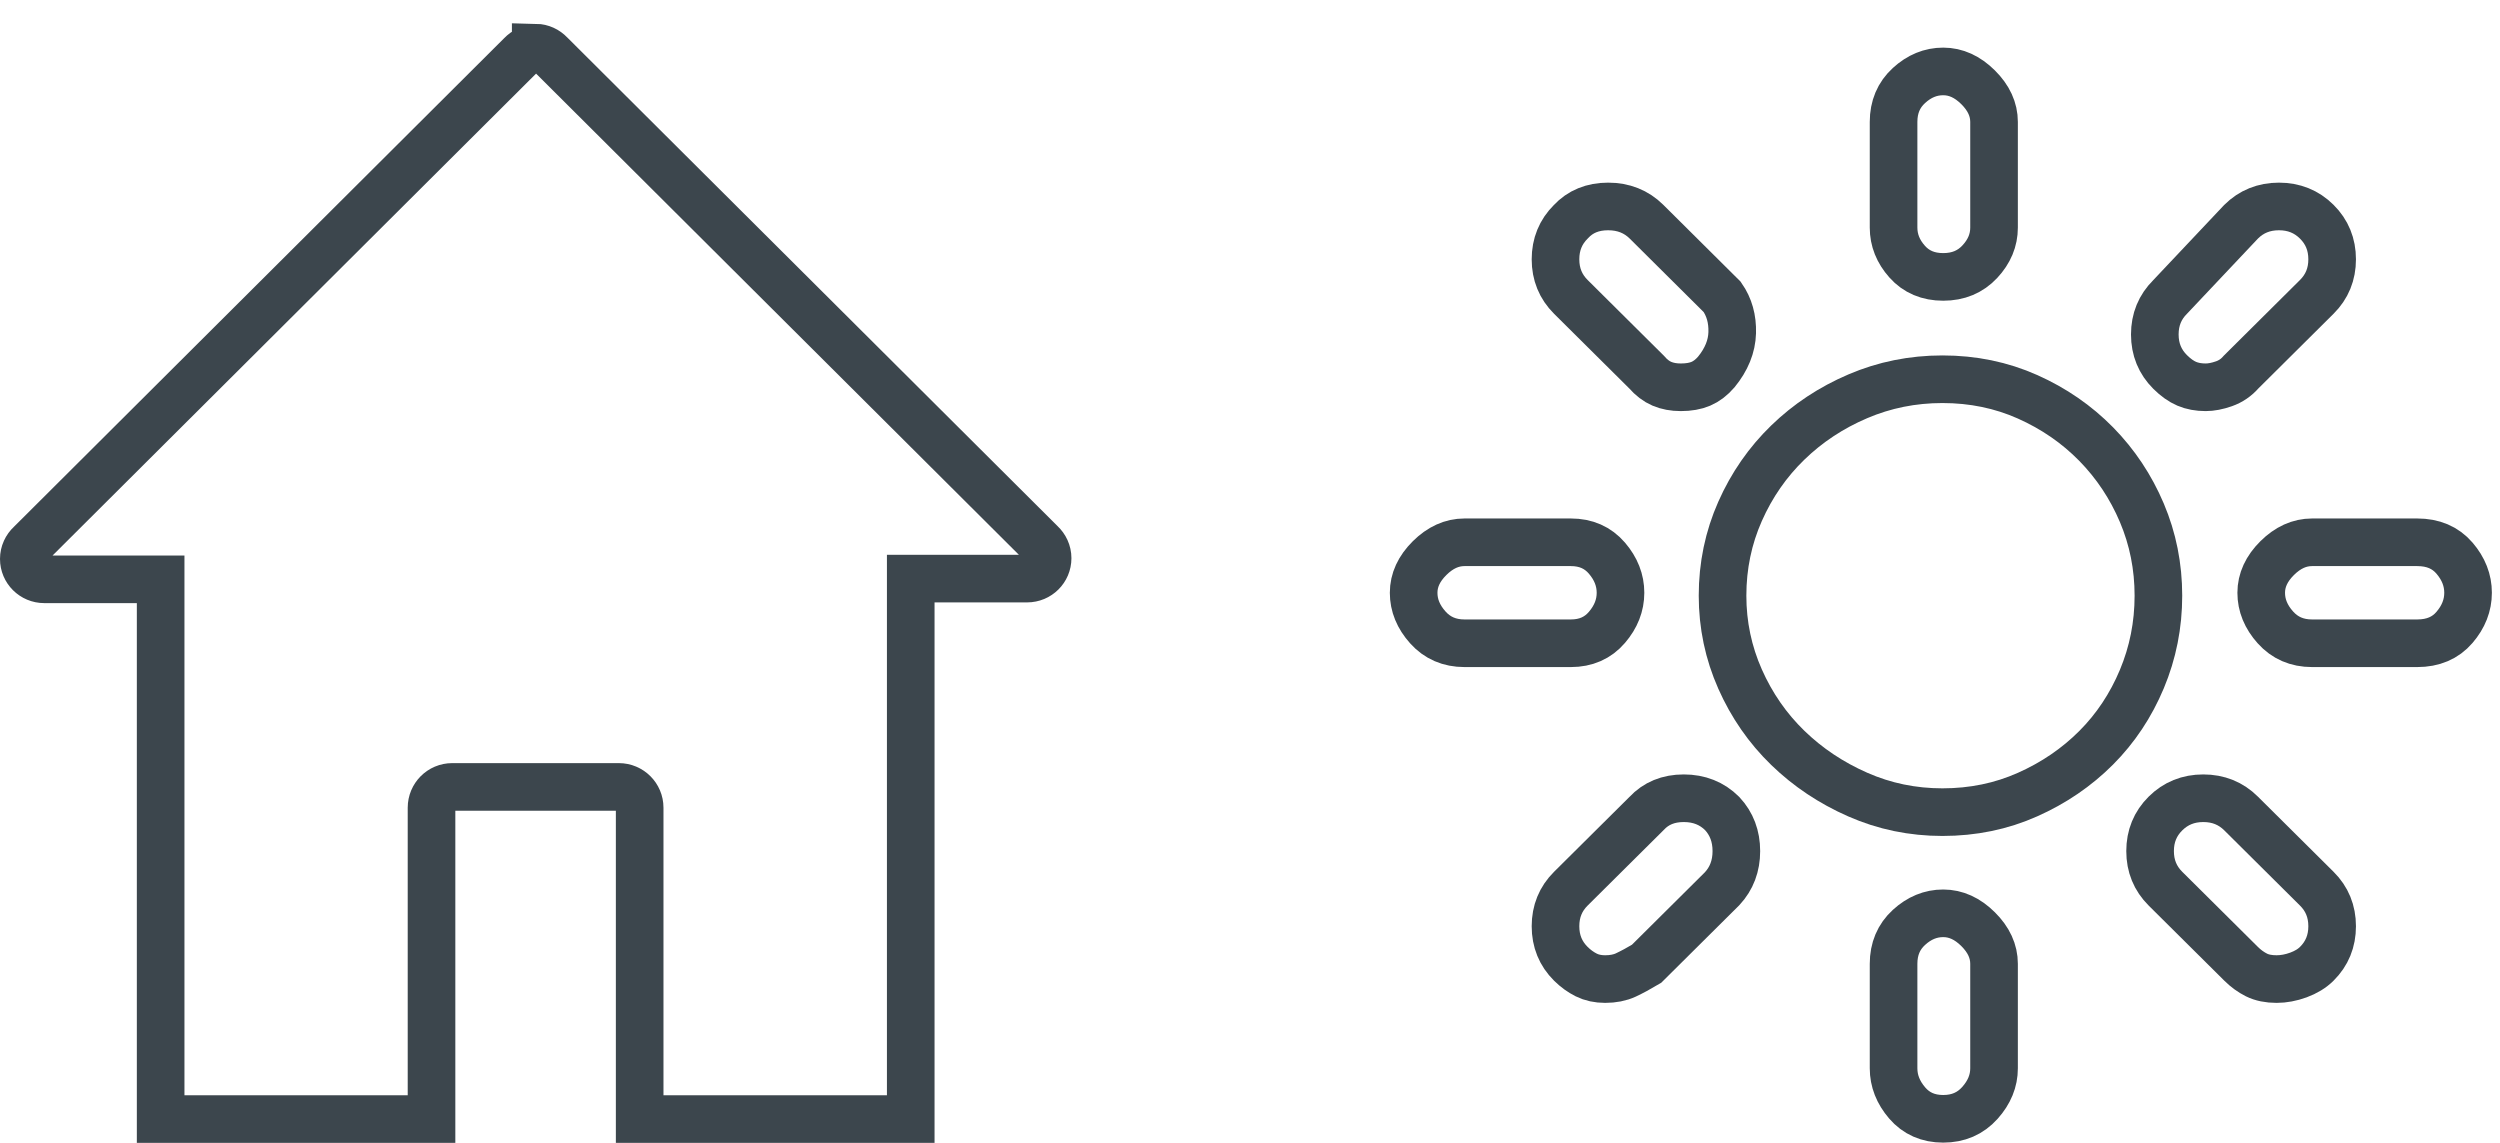 <?xml version="1.0" encoding="UTF-8"?>
<svg width="105px" height="48px" viewBox="0 0 105 48" version="1.1" xmlns="http://www.w3.org/2000/svg" xmlns:xlink="http://www.w3.org/1999/xlink">
    <!-- Generator: Sketch 62 (91390) - https://sketch.com -->
    <title>Group 3</title>
    <desc>Created with Sketch.</desc>
    <g id="Page-1" stroke="none" stroke-width="1" fill="none" fill-rule="evenodd">
        <g id="AirLink_Marketing-Page_Desktop_1280px" transform="translate(-84, -1479)" stroke="#3C464D" stroke-width="2">
            <g id="Features" transform="translate(16, 1411)">
                <g id="Group-3" transform="translate(69, 70)">
                    <path d="M43,21.445 C43,21.195 42.891,20.974 42.724,20.817 L22.107,0.27 C21.953,0.108 21.74,0.005 21.5,0 L21.5,0.03 C21.26,0.035 21.047,0.139 20.893,0.3 L0.276,20.848 C0.109,21.001 0,21.228 0,21.475 C0,21.948 0.384,22.331 0.86,22.331 L5.747,22.331 L5.747,26.379 L5.747,45 L17.124,45 L17.124,31.923 C17.124,31.442 17.513,31.051 17.993,31.051 L24.991,31.051 C25.474,31.051 25.866,31.442 25.866,31.923 L25.866,45 L37.251,45 L37.251,26.381 L37.251,22.309 L37.251,22.301 L42.138,22.301 C42.616,22.301 43,21.918 43,21.445 L43,21.445 Z" id="Fill-1"></path>
                    <g id="vp2-parameters-icon-2" transform="translate(58, 1)">
                        <path d="M22.582,31.11 C23.862,31.11 25.054,30.865 26.157,30.373 C27.26,29.882 28.22,29.227 29.038,28.408 C29.855,27.589 30.495,26.626 30.958,25.521 C31.421,24.415 31.653,23.248 31.653,22.019 C31.653,20.791 31.421,19.63 30.958,18.538 C30.495,17.446 29.855,16.484 29.038,15.651 C28.22,14.819 27.26,14.157 26.157,13.665 C25.054,13.174 23.862,12.928 22.582,12.928 C21.329,12.928 20.144,13.167 19.027,13.645 C17.91,14.122 16.929,14.771 16.085,15.59 C15.241,16.409 14.573,17.371 14.083,18.477 C13.593,19.583 13.347,20.763 13.347,22.019 C13.347,23.248 13.593,24.415 14.083,25.521 C14.573,26.626 15.241,27.589 16.085,28.408 C16.929,29.227 17.91,29.882 19.027,30.373 C20.144,30.865 21.329,31.11 22.582,31.11 Z" id="Combined-Shape-path"></path>
                        <g id="Group-34">
                            <path d="M22.615,43.99 C23.244,43.99 23.757,43.768 24.154,43.324 C24.552,42.88 24.75,42.395 24.75,41.869 L24.75,37.48 C24.75,36.954 24.527,36.469 24.08,36.025 C23.633,35.581 23.145,35.359 22.615,35.359 C22.086,35.359 21.606,35.557 21.176,35.951 C20.745,36.346 20.53,36.855 20.53,37.48 L20.53,41.869 C20.53,42.395 20.72,42.88 21.101,43.324 C21.482,43.768 21.986,43.99 22.615,43.99 Z" id="Combined-Shape-path"></path>
                            <path d="M22.615,8.63 C23.244,8.63 23.757,8.417 24.154,7.989 C24.552,7.562 24.75,7.085 24.75,6.559 L24.75,2.121 C24.75,1.595 24.527,1.11 24.08,0.666 C23.633,0.222 23.145,7.87800158e-14 22.615,7.87800158e-14 C22.086,7.87800158e-14 21.606,0.197 21.176,0.592 C20.745,0.986 20.53,1.496 20.53,2.121 L20.53,6.559 C20.53,7.085 20.72,7.562 21.101,7.989 C21.482,8.417 21.986,8.63 22.615,8.63 Z" id="Combined-Shape-path"></path>
                            <path d="M36.616,38.121 C36.914,38.121 37.22,38.064 37.535,37.949 C37.849,37.833 38.106,37.677 38.304,37.48 C38.735,37.053 38.95,36.527 38.95,35.902 C38.95,35.277 38.735,34.751 38.304,34.324 L35.127,31.168 C34.697,30.74 34.167,30.526 33.538,30.526 C32.909,30.526 32.38,30.74 31.949,31.168 C31.519,31.595 31.304,32.121 31.304,32.746 C31.304,33.37 31.519,33.896 31.949,34.324 L35.127,37.48 C35.325,37.677 35.541,37.833 35.772,37.949 C36.004,38.064 36.285,38.121 36.616,38.121 Z" id="Combined-Shape-path"></path>
                            <path d="M11.593,13.266 C11.924,13.266 12.206,13.217 12.437,13.118 C12.669,13.019 12.884,12.855 13.083,12.625 C13.513,12.099 13.737,11.548 13.753,10.973 C13.77,10.397 13.629,9.896 13.331,9.469 L10.154,6.312 C9.723,5.885 9.185,5.671 8.54,5.671 C7.895,5.671 7.373,5.885 6.976,6.312 C6.546,6.74 6.331,7.266 6.331,7.891 C6.331,8.515 6.546,9.041 6.976,9.469 L10.154,12.625 C10.352,12.855 10.567,13.019 10.799,13.118 C11.031,13.217 11.296,13.266 11.593,13.266 Z" id="Combined-Shape-path"></path>
                            <path d="M42.524,24.017 C43.186,24.017 43.708,23.795 44.088,23.351 C44.469,22.907 44.659,22.422 44.659,21.896 C44.659,21.37 44.469,20.885 44.088,20.441 C43.708,19.998 43.186,19.776 42.524,19.776 L38.106,19.776 C37.576,19.776 37.088,19.998 36.641,20.441 C36.194,20.885 35.971,21.37 35.971,21.896 C35.971,22.422 36.169,22.907 36.567,23.351 C36.964,23.795 37.477,24.017 38.106,24.017 L42.524,24.017 Z" id="Combined-Shape-path"></path>
                            <path d="M6.976,24.017 C7.605,24.017 8.11,23.795 8.49,23.351 C8.871,22.907 9.061,22.422 9.061,21.896 C9.061,21.37 8.871,20.885 8.49,20.441 C8.11,19.998 7.605,19.776 6.976,19.776 L2.508,19.776 C1.978,19.776 1.49,19.998 1.043,20.441 C0.596,20.885 0.373,21.37 0.373,21.896 C0.373,22.422 0.571,22.907 0.969,23.351 C1.366,23.795 1.879,24.017 2.508,24.017 L6.976,24.017 Z" id="Combined-Shape-path"></path>
                            <path d="M33.637,13.266 C33.869,13.266 34.126,13.217 34.407,13.118 C34.688,13.019 34.928,12.855 35.127,12.625 L38.304,9.469 C38.735,9.041 38.95,8.515 38.95,7.891 C38.95,7.266 38.735,6.74 38.304,6.312 C37.874,5.885 37.344,5.671 36.716,5.671 C36.087,5.671 35.557,5.885 35.127,6.312 L32.148,9.469 C31.718,9.896 31.502,10.422 31.502,11.047 C31.502,11.671 31.718,12.197 32.148,12.625 C32.38,12.855 32.611,13.019 32.843,13.118 C33.075,13.217 33.339,13.266 33.637,13.266 Z" id="Combined-Shape-path"></path>
                            <path d="M8.416,38.121 C8.747,38.121 9.037,38.064 9.285,37.949 C9.533,37.833 9.823,37.677 10.154,37.48 L13.331,34.324 C13.728,33.896 13.927,33.37 13.927,32.746 C13.927,32.121 13.728,31.595 13.331,31.168 C12.901,30.74 12.363,30.526 11.718,30.526 C11.072,30.526 10.551,30.74 10.154,31.168 L6.976,34.324 C6.546,34.751 6.331,35.277 6.331,35.902 C6.331,36.527 6.546,37.053 6.976,37.48 C7.175,37.677 7.39,37.833 7.622,37.949 C7.853,38.064 8.118,38.121 8.416,38.121 Z" id="Combined-Shape-path"></path>
                        </g>
                    </g>
                </g>
            </g>
        </g>
    </g>
</svg>